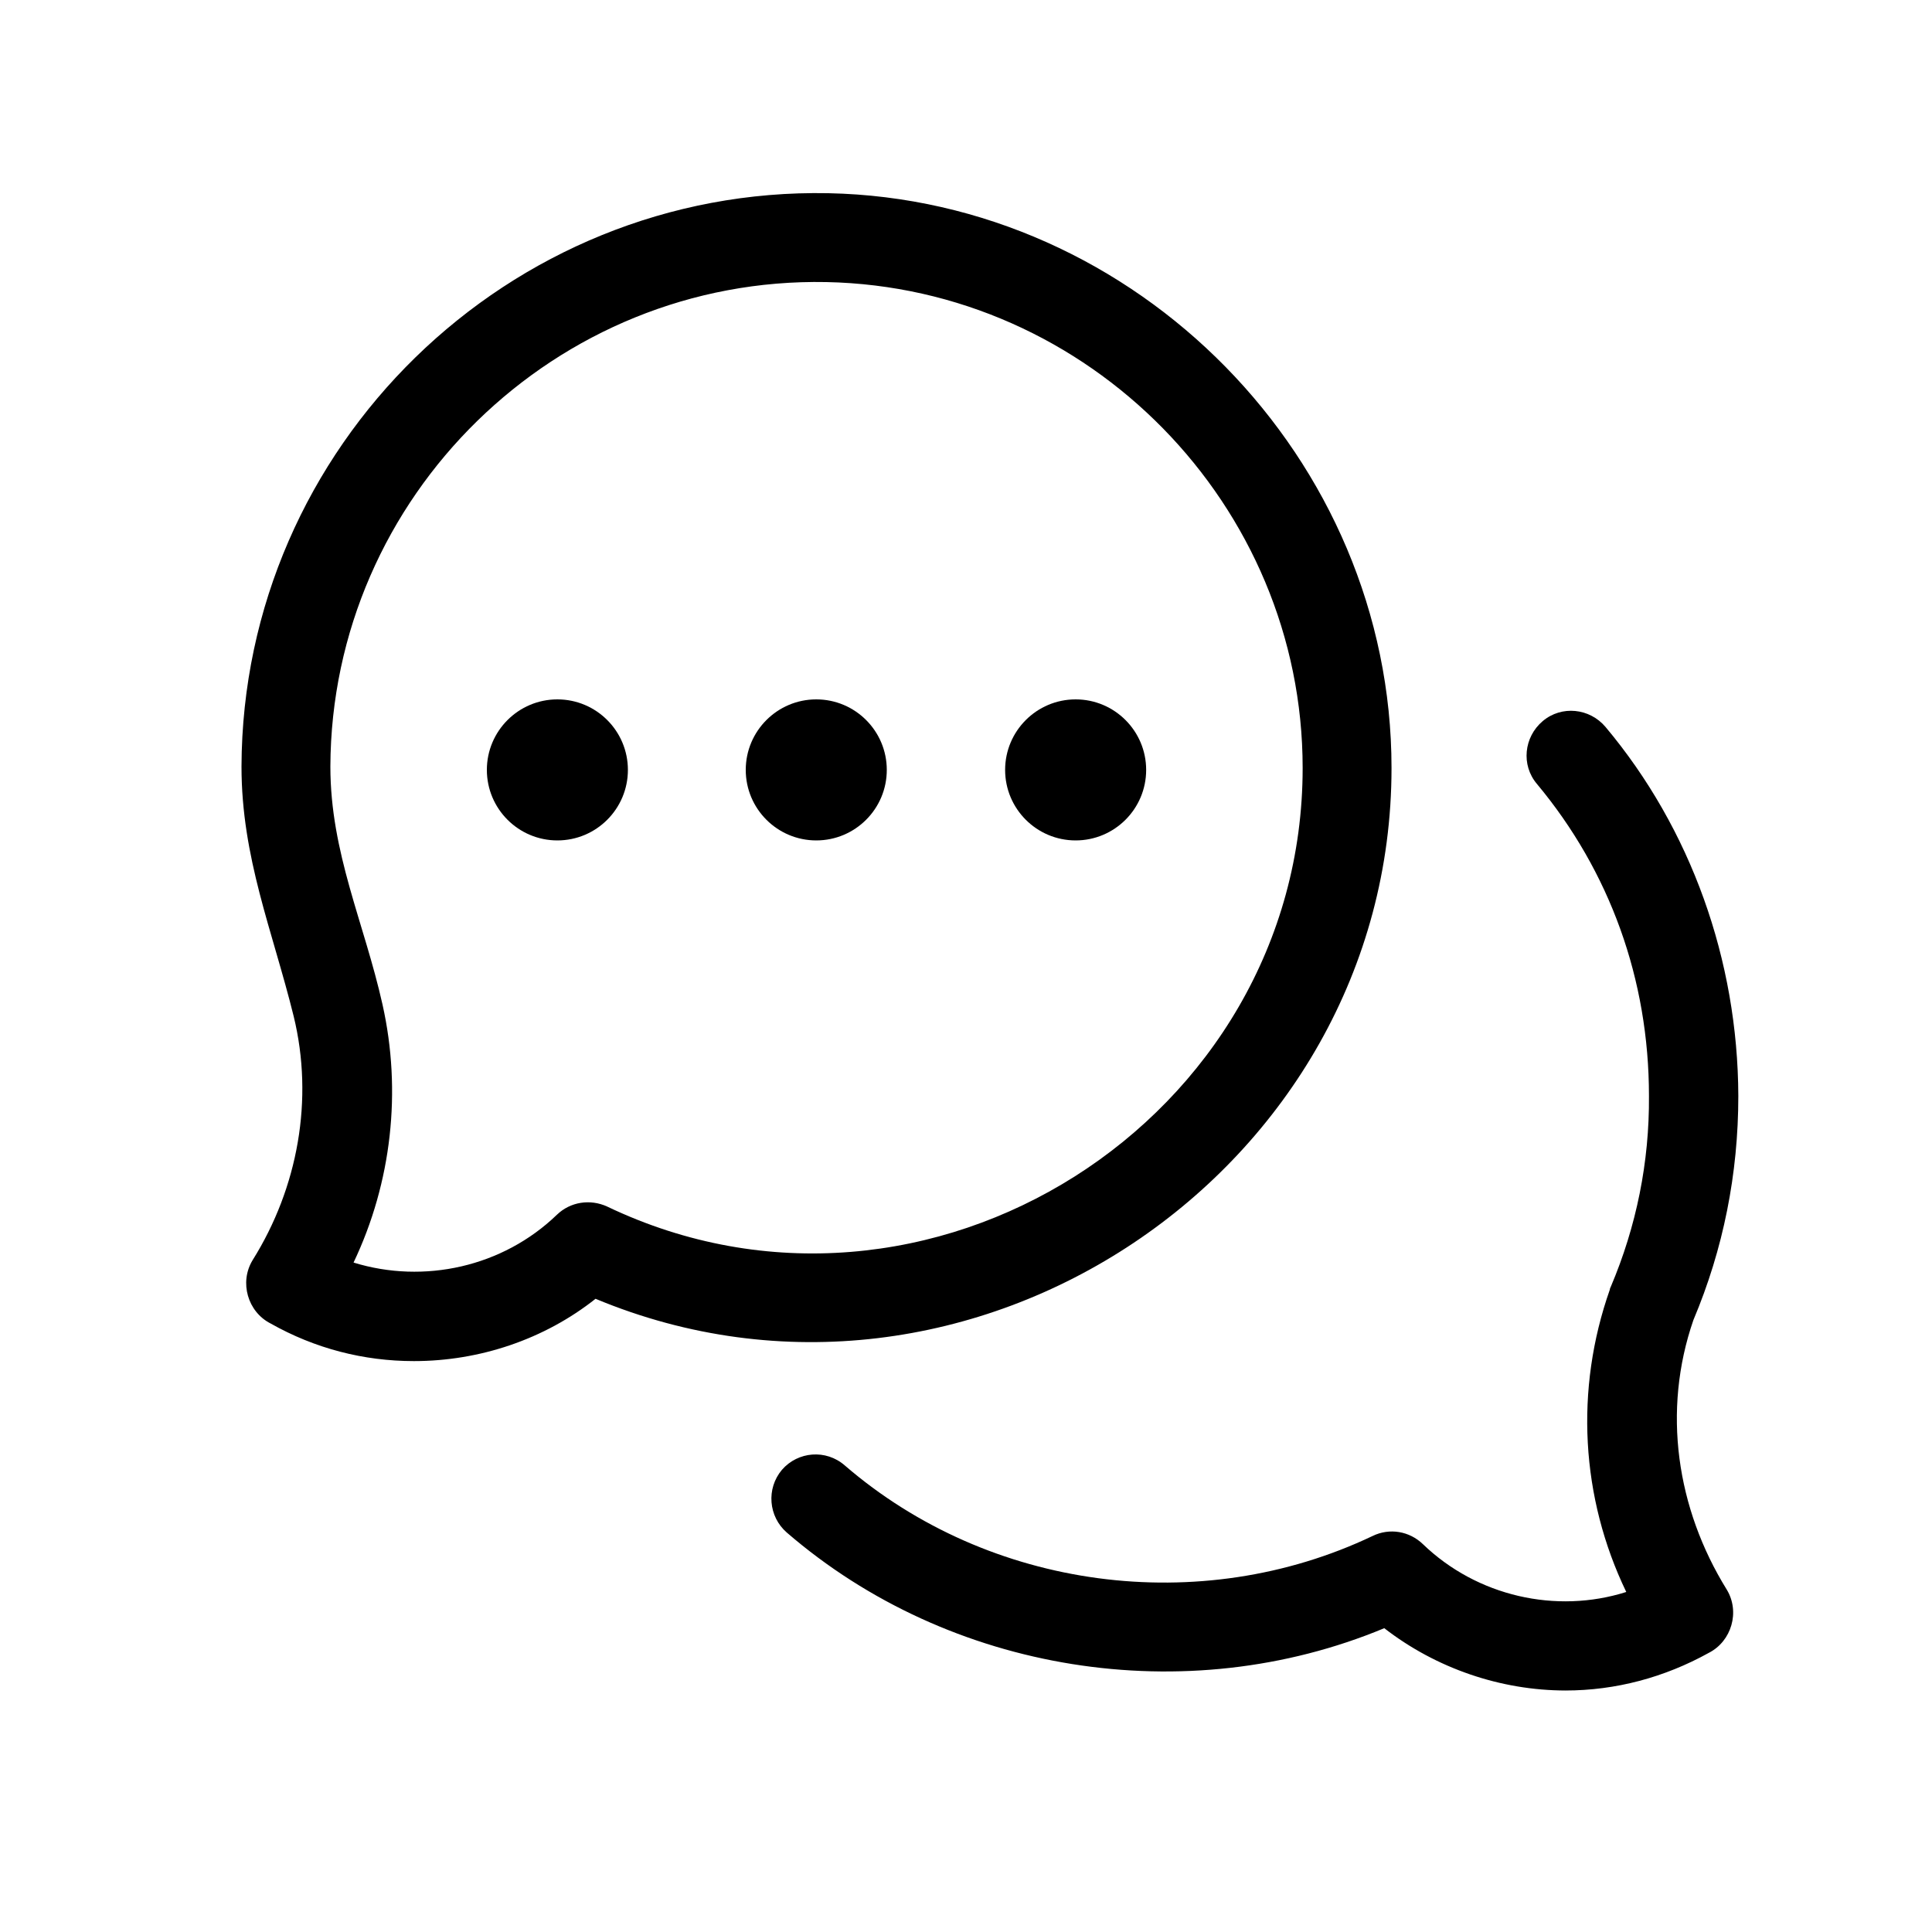 <svg width="40" height="40" viewBox="0 0 40 40" fill="none" xmlns="http://www.w3.org/2000/svg">
<path d="M8.57 28.18C7.53 28.18 6.52 27.92 5.6 27.4C5.13 27.16 4.95 26.55 5.23 26.09C6.17 24.59 6.5 22.76 6.08 21.04C5.64 19.26 5 17.76 5 15.87C5.02 9.24 10.53 3.87 17.15 4C23.54 4.13 28.81 9.5 28.81 15.9C28.81 24.25 20.06 30.11 12.33 26.89C11.27 27.73 9.93 28.18 8.57 28.18ZM7.32 26.14C8.78 26.59 10.41 26.23 11.53 25.15C11.81 24.88 12.22 24.82 12.57 24.98C19.18 28.14 26.97 23.19 26.97 15.9C26.97 10.46 22.55 5.95 17.11 5.84C11.51 5.73 6.86 10.27 6.84 15.87C6.84 17.66 7.54 19.1 7.92 20.8C8.32 22.59 8.11 24.48 7.32 26.14Z" fill="black"/>
<path d="M32.42 35C31.07 35 29.73 34.54 28.66 33.71C24.55 35.42 19.66 34.64 16.29 31.73C15.91 31.4 15.86 30.82 16.19 30.43C16.52 30.05 17.1 30 17.49 30.34C20.48 32.92 24.85 33.5 28.42 31.8C28.77 31.63 29.18 31.7 29.46 31.97C30.58 33.05 32.22 33.42 33.67 32.96C32.73 31.01 32.6 28.77 33.33 26.7C33.33 26.68 33.34 26.66 33.35 26.64C33.88 25.39 34.15 24.06 34.14 22.69C34.14 20.28 33.33 18.04 31.82 16.23C31.49 15.84 31.55 15.26 31.94 14.93C32.33 14.6 32.91 14.66 33.24 15.05C35.01 17.16 35.98 19.88 35.99 22.69C35.99 24.3 35.68 25.86 35.06 27.33C34.41 29.21 34.71 31.23 35.75 32.91C36.03 33.37 35.85 33.98 35.38 34.22C34.46 34.73 33.45 35 32.41 35H32.42Z" fill="black"/>
<path d="M16.9 17.4C17.706 17.4 18.36 16.746 18.36 15.94C18.36 15.134 17.706 14.48 16.9 14.48C16.094 14.48 15.44 15.134 15.44 15.94C15.44 16.746 16.094 17.4 16.9 17.4Z" fill="black"/>
<path d="M11.54 17.4C12.346 17.4 13 16.746 13 15.94C13 15.134 12.346 14.48 11.54 14.48C10.734 14.48 10.08 15.134 10.08 15.94C10.08 16.746 10.734 17.4 11.54 17.4Z" fill="black"/>
<path d="M22.27 17.4C23.076 17.4 23.73 16.746 23.73 15.94C23.73 15.134 23.076 14.48 22.27 14.48C21.464 14.48 20.81 15.134 20.81 15.94C20.81 16.746 21.464 17.4 22.27 17.4Z" fill="black"/>
</svg>
